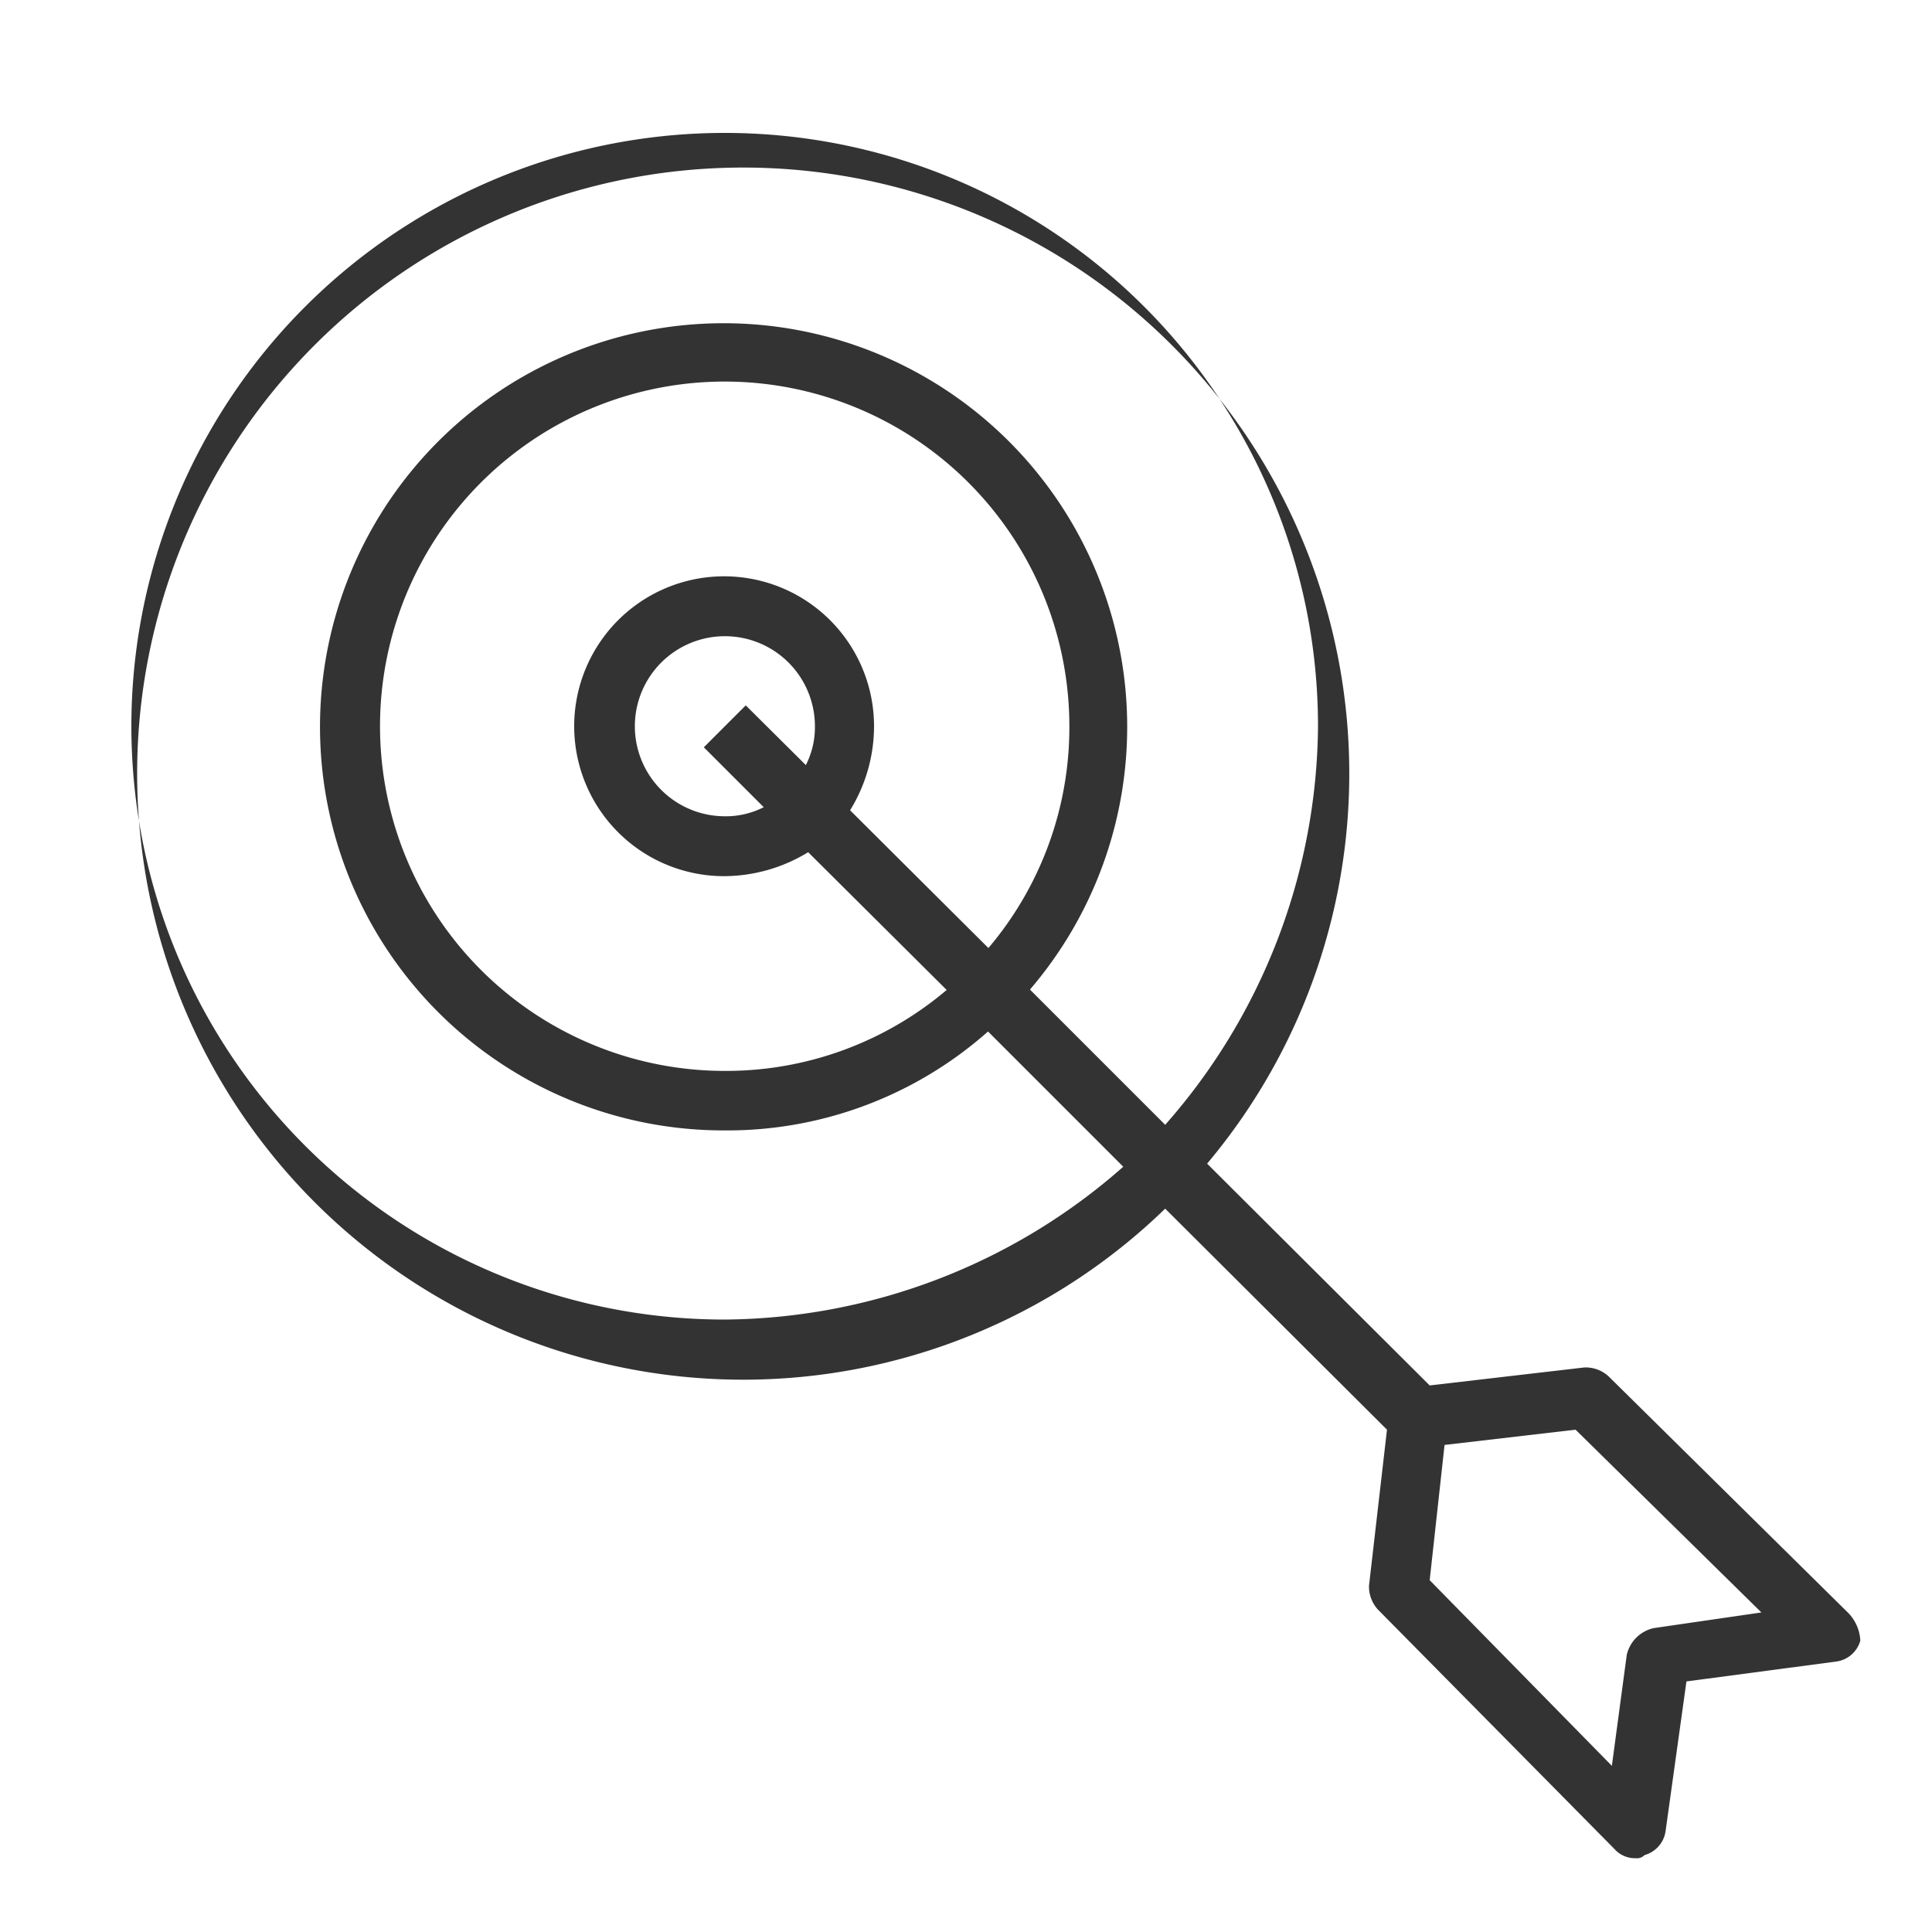 <svg id="Layer_1" data-name="Layer 1" xmlns="http://www.w3.org/2000/svg" viewBox="0 0 100 100"><defs><style>.cls-1{fill:#333;}</style></defs><path class="cls-1" d="M95.67,83.49,83.26,71.24A1.75,1.75,0,0,0,82,70.78L74,71.71,62.48,60.23a31.37,31.37,0,1,0-2.17,2.33L71.79,74l-.93,8.07a1.76,1.76,0,0,0,.46,1.24l12.25,12.4a1.41,1.41,0,0,0,1.09.47.55.55,0,0,0,.46-.16,1.51,1.51,0,0,0,1.09-1.24l1.08-7.75L95.05,86a1.5,1.5,0,0,0,1.24-1.08A2.21,2.21,0,0,0,95.67,83.49ZM37.52,68.3a30.71,30.71,0,1,1,30.7-30.7,31.54,31.54,0,0,1-7.91,20.62l-7-7a20.89,20.89,0,1,0-15.81,7.29,20.34,20.34,0,0,0,13.64-5.12l7,7A31.52,31.52,0,0,1,37.52,68.3ZM44,41.94a8.29,8.29,0,0,0,1.24-4.34,7.76,7.76,0,1,0-7.75,7.75,8.38,8.38,0,0,0,4.34-1.24L49,51.24a17.65,17.65,0,0,1-11.47,4.19A17.84,17.84,0,1,1,55.35,37.6a17.65,17.65,0,0,1-4.19,11.47ZM38.6,36.51l-2.17,2.17,3.1,3.1a4.29,4.29,0,0,1-2,.47,4.66,4.66,0,1,1,4.65-4.65,4.29,4.29,0,0,1-.47,2Zm47,47.76a1.84,1.84,0,0,0-1.4,1.39l-.77,5.74L74,81.79l.77-7L81.55,74l9.62,9.46Z"/></svg>